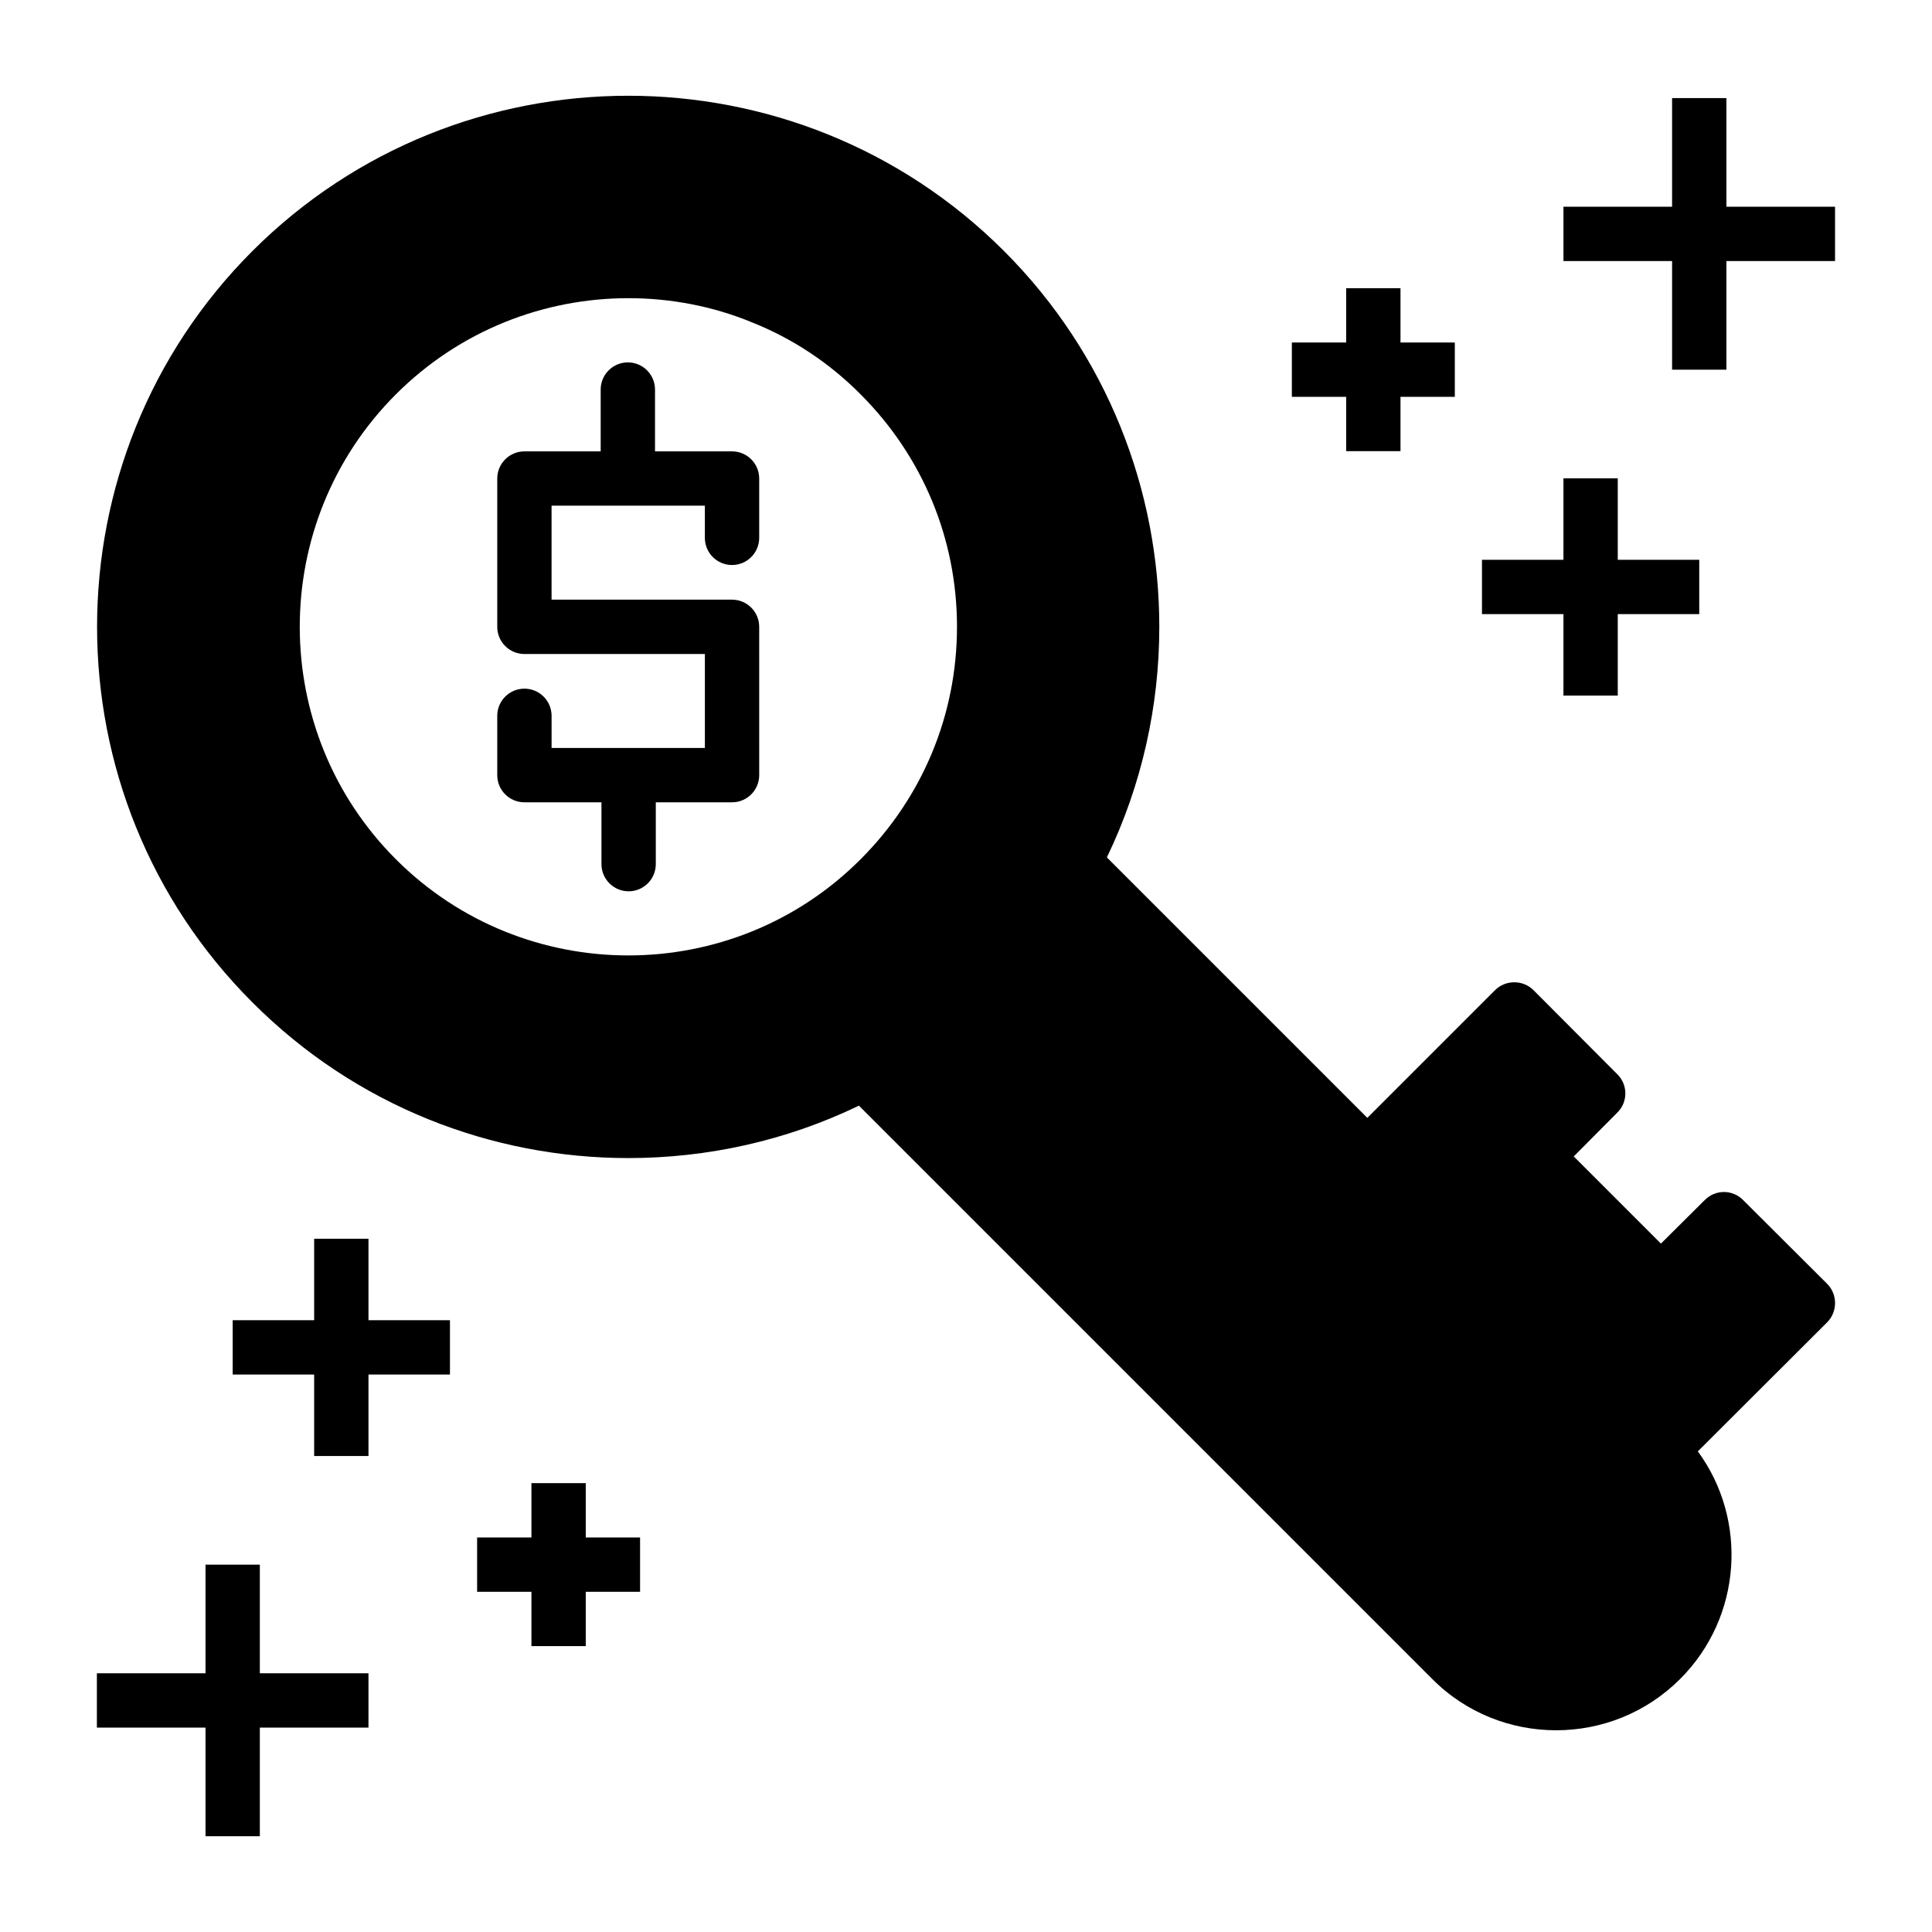 <?xml version="1.0" encoding="UTF-8"?>
<!-- Uploaded to: SVG Repo, www.svgrepo.com, Generator: SVG Repo Mixer Tools -->
<svg fill="#000000" width="800px" height="800px" version="1.1" viewBox="144 144 512 512" xmlns="http://www.w3.org/2000/svg">
 <g>
  <path d="m628.21 484.22-22.238-22.168c-2.809-2.879-7.414-2.879-10.219 0l-11.59 11.516-23.102-23.102 11.516-11.59c2.879-2.805 2.879-7.414 0-10.219l-22.168-22.238c-2.805-2.805-7.414-2.805-10.219 0l-33.828 33.828-69.023-69.023c9.285-19.289 13.891-40.16 13.891-61.105 0-36.059-13.746-72.188-41.168-99.609-54.914-54.844-144.23-54.844-199.15 0-54.914 54.914-54.914 144.3 0 199.15 27.422 27.492 63.48 41.242 99.609 41.242 20.945 0 41.887-4.606 61.105-13.891l151.93 151.93c8.996 9.07 20.945 13.602 32.82 13.602 11.949 0 23.824-4.535 32.891-13.602 16.41-16.41 17.992-42.176 4.68-60.312l34.258-34.188c2.809-2.812 2.809-7.418 0-10.223zm-256.15-112.5c-33.898 33.973-89.176 33.973-123.14 0-33.973-33.973-33.973-89.246 0-123.22 16.984-16.984 39.297-25.48 61.609-25.48 11.082 0 22.312 2.086 32.746 6.406 10.508 4.176 20.367 10.578 28.789 19.074 16.48 16.48 25.551 38.359 25.551 61.609-0.004 23.25-9.07 45.129-25.551 61.609z"/>
  <path d="m338 263.62h-20.414v-16.383c0-3.977-3.223-7.199-7.199-7.199s-7.199 3.223-7.199 7.199v16.383h-20.211c-3.977 0-7.199 3.223-7.199 7.199v39.301c0 3.977 3.223 7.199 7.199 7.199h47.824v24.906h-40.625v-8.523c0-3.977-3.223-7.199-7.199-7.199-3.977 0-7.199 3.223-7.199 7.199v15.719c0 3.977 3.223 7.199 7.199 7.199h20.418v16.383c0 3.977 3.223 7.199 7.199 7.199 3.977 0 7.199-3.223 7.199-7.199v-16.383h20.207c3.977 0 7.199-3.223 7.199-7.199l-0.004-39.305c0-3.977-3.223-7.199-7.199-7.199h-47.824v-24.906h40.625v8.523c0 3.977 3.223 7.199 7.199 7.199s7.199-3.223 7.199-7.199v-15.719c0-3.973-3.223-7.195-7.195-7.195z"/>
  <path d="m212.86 558.65h-14.395v28.789h-28.789v14.395h28.789v28.789h14.395v-28.789h28.789v-14.395h-28.789z"/>
  <path d="m241.65 472.28h-14.395v21.59h-21.59v14.395h21.59v21.594h14.395v-21.594h21.594v-14.395h-21.594z"/>
  <path d="m299.23 537.05h-14.395v14.398h-14.395v14.395h14.395v14.395h14.395v-14.395h14.395v-14.395h-14.395z"/>
  <path d="m587.12 241.97h14.395v-28.789h28.789v-14.395h-28.789v-28.789h-14.395v28.789h-28.789v14.395h28.789z"/>
  <path d="m558.33 328.34h14.395v-21.594h21.594v-14.395h-21.594v-21.59h-14.395v21.59h-21.59v14.395h21.59z"/>
  <path d="m500.75 263.56h14.395v-14.395h14.395v-14.395h-14.395v-14.395h-14.395v14.395h-14.395v14.395h14.395z"/>
 </g>
</svg>
